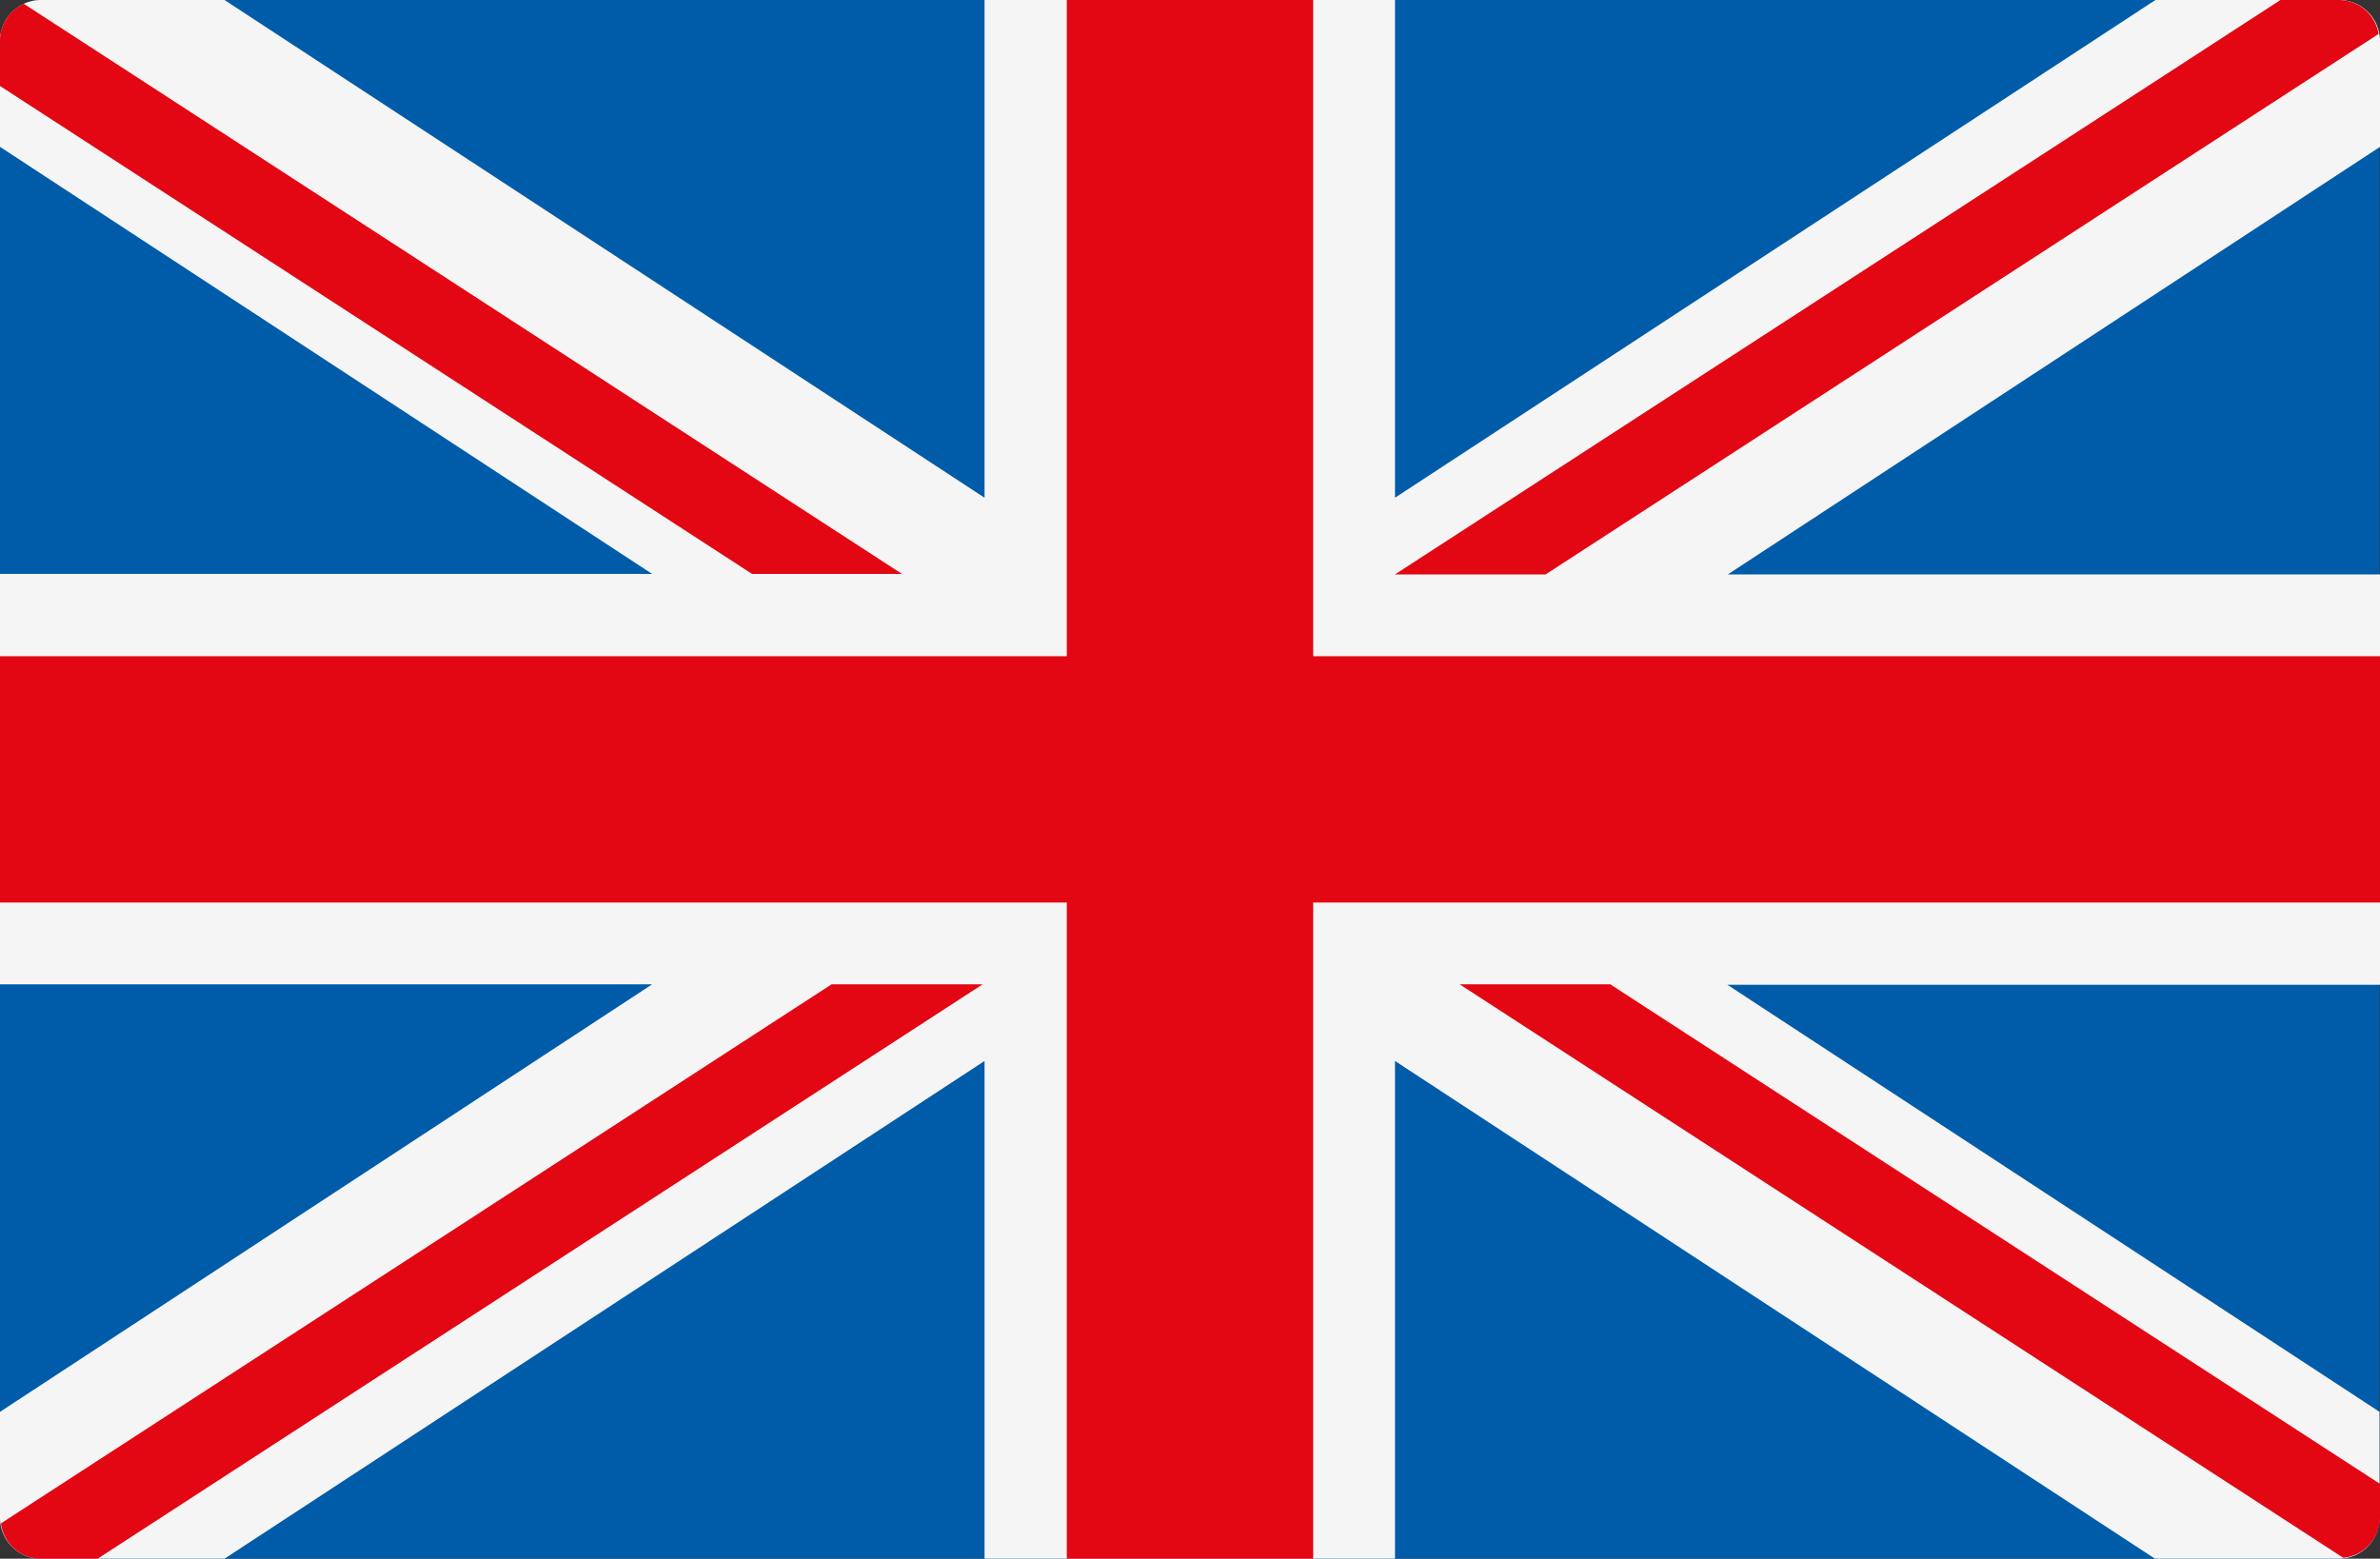 <svg id="Layer_1" data-name="Layer 1" xmlns="http://www.w3.org/2000/svg" viewBox="0 0 512 335.4">
  <rect x="0" y="0" width="512" height="335.4" fill="#333333" stroke="none"/>
  <defs>
    <style>
      .cls-1 {
        fill: #005ca9;
      }

      .cls-2 {
        fill: #f5f5f5;
      }

      .cls-3 {
        fill: #e30613;
      }
    </style>
  </defs>
  <title>gb</title>
  <path class="cls-1" d="M503.2,423.7H8.8A8.813,8.813,0,0,1,0,414.9V97.1a8.813,8.813,0,0,1,8.8-8.8H503.1a8.813,8.813,0,0,1,8.8,8.8V414.9A8.665,8.665,0,0,1,503.2,423.7Z" transform="translate(0 -88.3)"/>
  <path class="cls-2" d="M512,97.1a8.813,8.813,0,0,0-8.8-8.8H463.7L300.1,195.4V88.3H211.8V195.4L48.3,88.3H8.8A8.813,8.813,0,0,0,0,97.1v22.8l140.3,91.9H0v88.3H140.3L0,392.1v22.8a8.813,8.813,0,0,0,8.8,8.8H48.3L211.8,316.6V423.7h88.3V316.6L463.6,423.7h39.5a8.813,8.813,0,0,0,8.8-8.8V392.1L371.6,300.2H512V211.9H371.7l140.3-92Z" transform="translate(0 -88.3)"/>
  <polygon class="cls-3" points="512 141.2 282.5 141.2 282.5 0 229.5 0 229.5 141.2 0 141.2 0 194.2 229.5 194.2 229.5 335.4 282.5 335.4 282.5 194.2 512 194.2 512 141.2"/>
  <path class="cls-3" d="M178.9,300.1.2,416.1a8.652,8.652,0,0,0,8.6,7.6H21L211.4,300.1Z" transform="translate(0 -88.3)"/>
  <path class="cls-3" d="M346.4,300.1H314L504.1,423.5a8.759,8.759,0,0,0,7.9-8.6v-7.3Z" transform="translate(0 -88.3)"/>
  <path class="cls-3" d="M194.2,211.9,5.1,89.1a8.776,8.776,0,0,0-5.1,8v9.7l161.8,105h32.4Z" transform="translate(0 -88.3)"/>
  <path class="cls-3" d="M511.7,95.6a8.693,8.693,0,0,0-8.5-7.3H490.6L300.1,211.9h32.4Z" transform="translate(0 -88.3)"/>
</svg>
